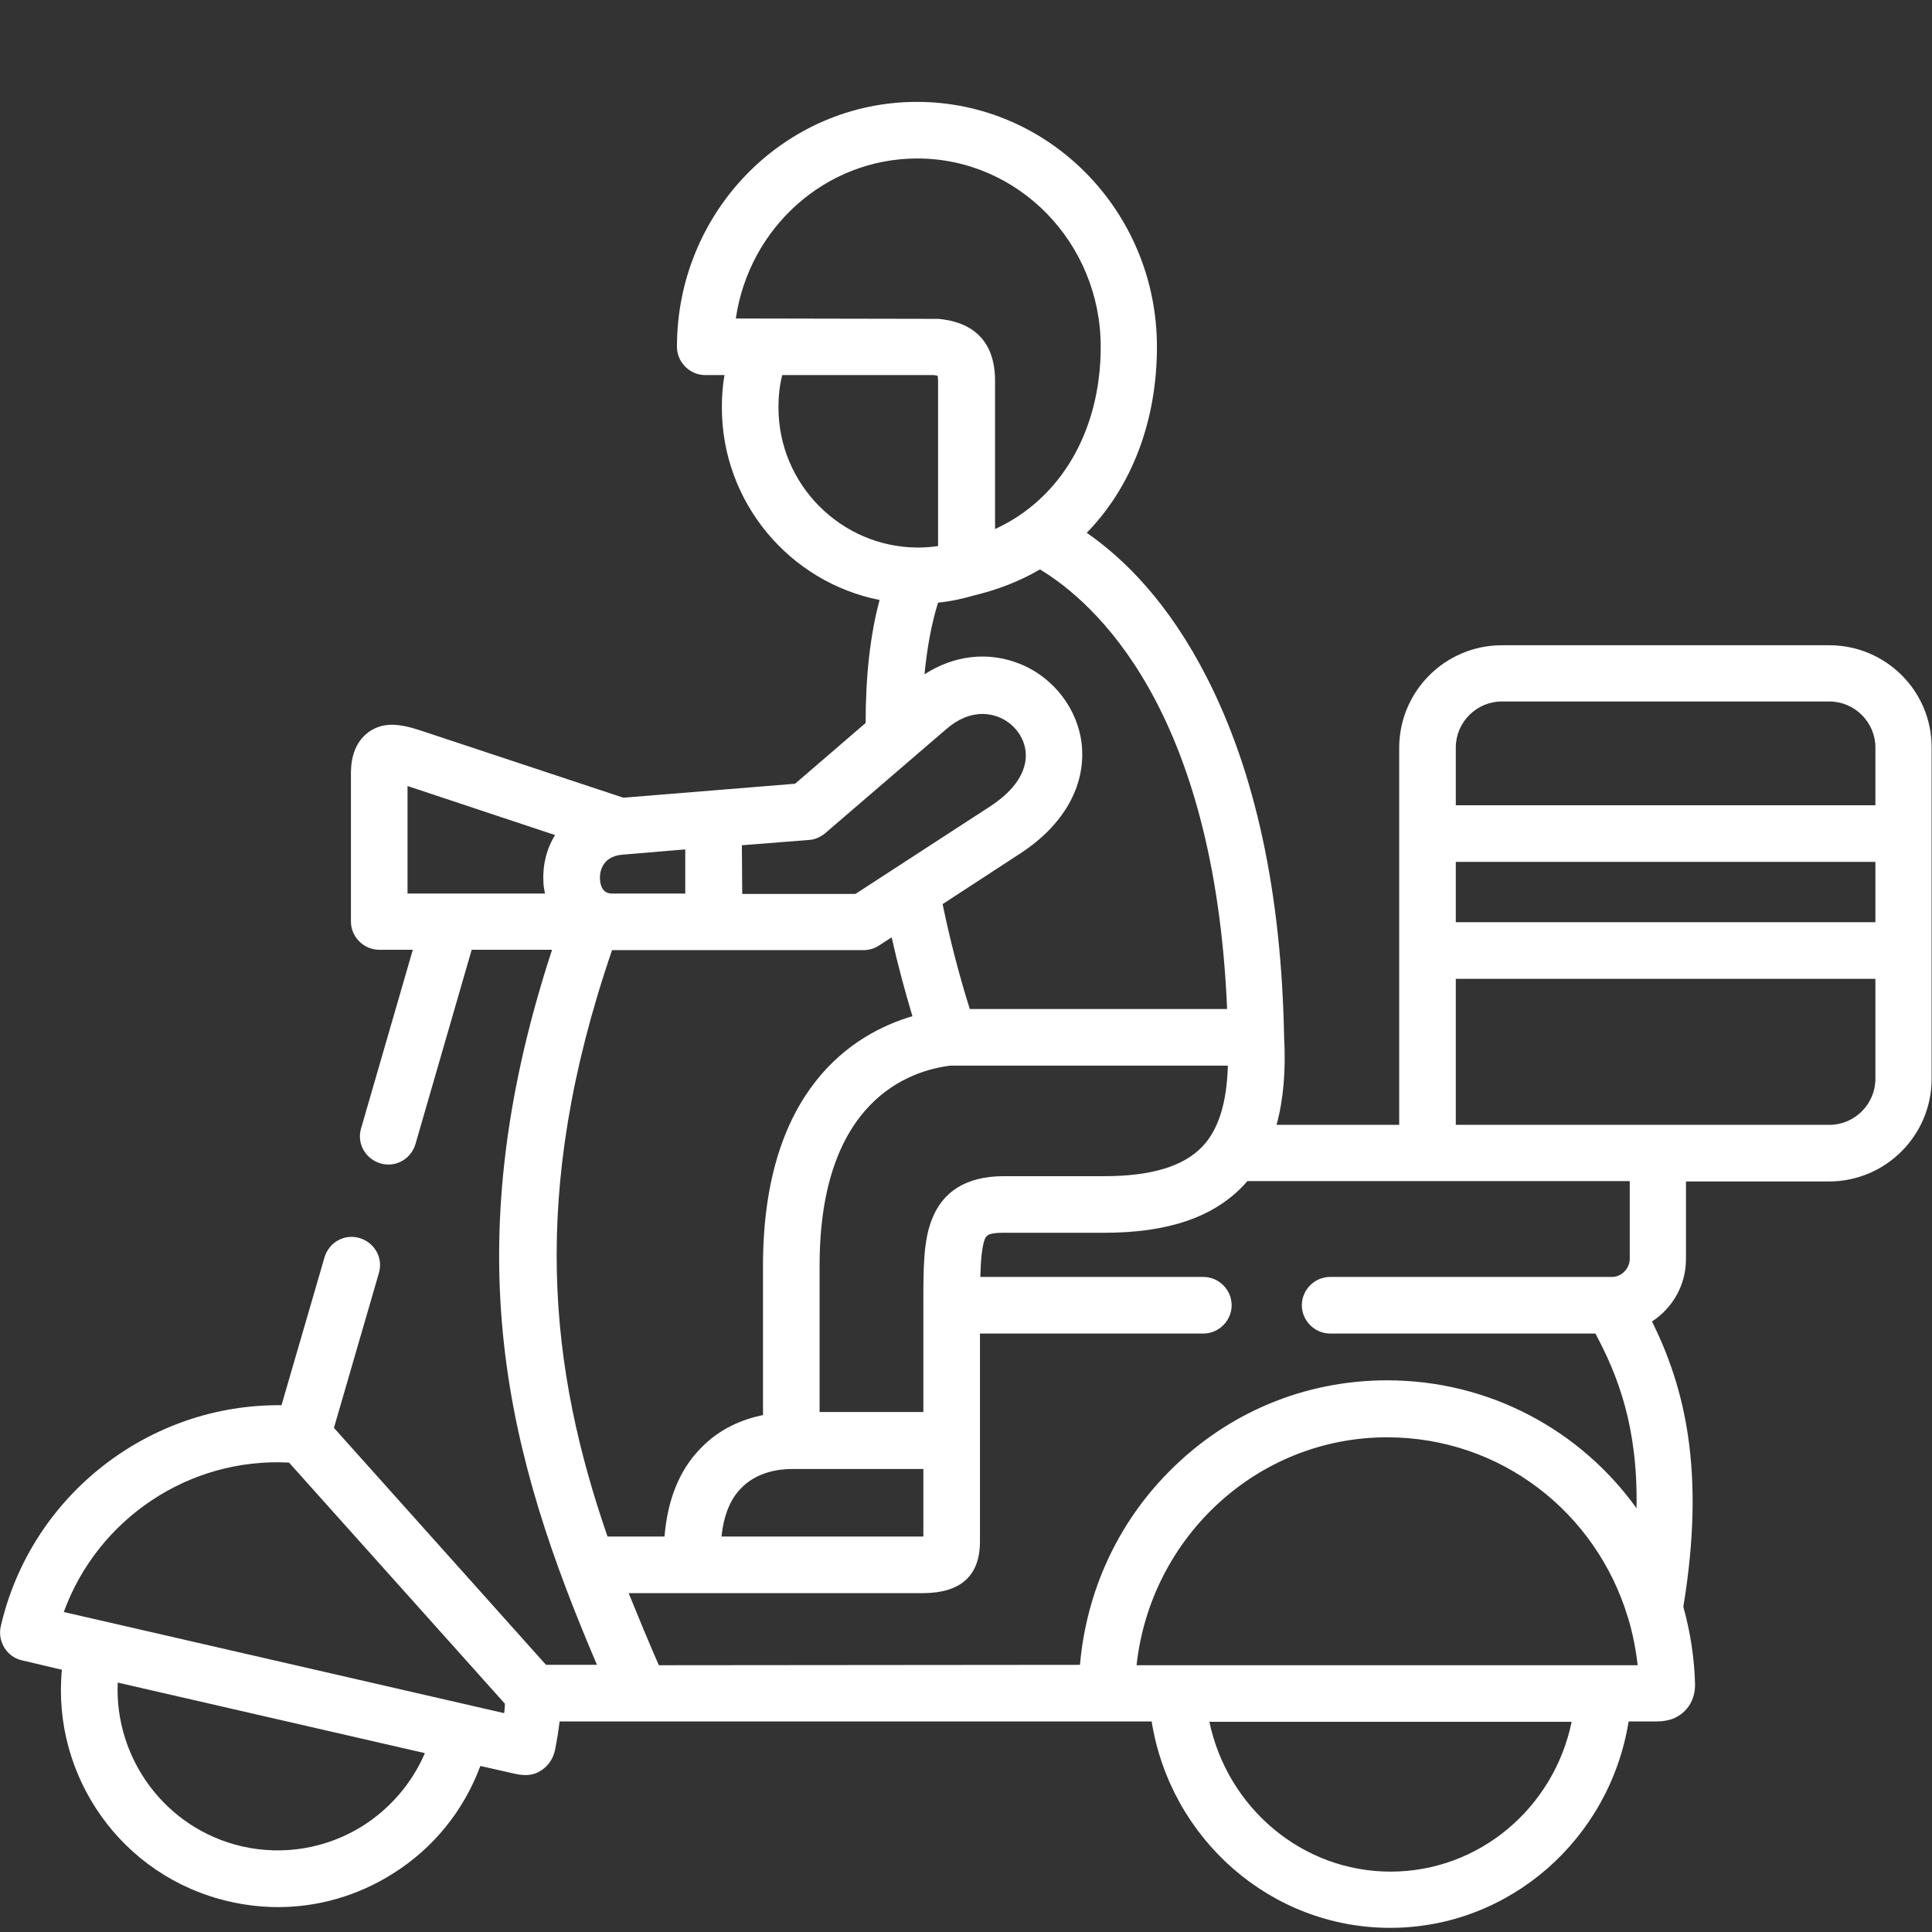 <?xml version="1.0" encoding="utf-8"?>
<!-- Generator: Adobe Illustrator 21.1.0, SVG Export Plug-In . SVG Version: 6.00 Build 0)  -->
<svg version="1.1" id="Capa_1" xmlns="http://www.w3.org/2000/svg" xmlns:xlink="http://www.w3.org/1999/xlink" x="0px" y="0px"
	 viewBox="0 0 512 512" style="enable-background:new 0 0 512 512;" xml:space="preserve">
<rect x="0" y="0" width="512" height="512" fill="#333333" stroke="none"/>
<style type="text/css">
	.st0{fill:#FFFFFF;}
</style>
<g>
	<path class="st0" d="M484.8,171H398c-15,0-27.2,12.2-27.2,27.2v99.9h-32.5c1.8-6.6,2.5-14.3,2-23.3l0,0
		c-0.7-38.1-7.6-70.1-20.5-95.3c-10-19.6-21.7-31.3-31.8-38.3c11.8-12.1,18.6-29.4,18.6-49.3c0-35.8-28.5-64.9-63.6-64.9
		s-63.6,29.1-63.6,64.9c0,4.1,3.4,7.5,7.5,7.5h5.1c-0.5,2.8-0.7,5.7-0.7,8.6c0,25.2,18,46.3,41.8,51c-2.5,9.3-3.7,20.2-3.7,32.6
		l-18.7,16.1l-45.5,3.7L112.7,194c-4.8-1.6-10.3-3.4-15,0s-4.7,9.3-4.7,11.2v39c0,4.1,3.4,7.5,7.5,7.5h8.9L95.7,299
		c-1.2,4,1.1,8.1,5.1,9.3c4,1.2,8.1-1.1,9.3-5.1l14.9-51.5h21.3c-26.5,80.9-11.4,134.9,11.9,189.5h-13.5l-56.2-62.8l11.9-41
		c1.2-4-1.1-8.1-5.1-9.3s-8.1,1.1-9.3,5.1l-11.4,39.2C39.6,372,8.2,396.2,0.2,431c-0.9,4,1.6,8.1,5.6,9l10.6,2.5
		c-2.7,28.3,15.9,54.9,44.3,61.4c4.3,1,8.7,1.5,13,1.5c10.6,0,21.1-3,30.3-8.8c10.9-6.8,18.9-16.8,23.3-28.6l8.4,1.9
		c2.5,0.6,4.9,0.9,7.2-0.4c2.2-1.2,3.7-3.3,4.2-5.8s0.9-5,1.2-7.5h156.9c5,31.2,31.6,54.7,63.2,54.7s58.2-23.5,63.2-54.7h5.7
		c0,0,1.1,0,1.4,0c2.1,0,5.2-0.2,7.8-2.8c1.3-1.3,2.8-3.6,2.7-7.3c-0.2-7-1.3-13.8-3.1-20.3c6-36.3,0.2-58.4-8.3-75.6
		c5.4-3.5,9-9.6,9-16.5v-20.6h37.9c15,0,27.2-12.2,27.2-27.2v-87.7C512,183.2,499.8,171,484.8,171L484.8,171z M96.1,483.9
		c-9.6,6-21,7.9-32,5.4l0,0c-20.3-4.7-33.8-23.3-32.9-43.4l81.4,18.7C109.2,472.5,103.5,479.2,96.1,483.9L96.1,483.9z M133.6,454
		L16.9,427.2c9-24.7,33.2-41,59.7-39.6l57.2,63.9C133.8,452.4,133.7,453.2,133.6,454z M246.9,323.3c-2.2,5.7-2.2,12.8-2.2,22.6v28.3
		h-27.5v-38.8c0-43.9,24-51.7,34.7-53h73.5c-0.3,10-2.5,17-6.8,21.5c-5,5.2-13.5,7.8-26,7.8h-26.9
		C256.1,311.8,249.8,315.7,246.9,323.3L246.9,323.3z M244.7,389.3v17.9c-0.1,0-0.1,0-0.2,0h-53.3c0.6-5.6,2.3-9.9,5.2-12.8
		c4.2-4.4,10.2-5.1,13.4-5.1H244.7z M325.2,267.4H257c-2.7-8.6-5.2-18.1-7.2-27.8l20.7-13.5c11.3-7.4,17.2-17.7,16.2-28.5
		c-0.9-9.5-7.4-18.1-16.5-21.7c-8.3-3.3-17.3-2.3-25.2,2.8c0.7-7.2,1.9-13.6,3.6-19c3.2-0.3,6.4-1,9.5-1.9
		c6.3-1.5,12.2-3.8,17.5-6.9C290,159.6,321.8,187.6,325.2,267.4L325.2,267.4z M195,84.4c3.5-24,23.7-42.4,48.1-42.4
		c26.8,0,48.6,22.4,48.6,49.9c0,22.4-10.7,40.4-28,48.3v-39.4c0-6.8-2.6-15.2-15.1-16.3c-0.2,0-0.5,0-0.7,0L195,84.4z M206.3,108
		c0-3,0.3-5.9,1-8.6h40.2c0.5,0.1,0.8,0.1,1,0.2c0,0.3,0.1,0.7,0.1,1.2v43.9c-1.8,0.3-3.6,0.4-5.4,0.4c0,0,0,0-0.1,0
		C222.9,145,206.3,128.4,206.3,108L206.3,108z M196.6,224l17.8-1.4c1.6-0.1,3.1-0.8,4.3-1.8l32.1-27.6l0,0c3.1-2.7,6.4-4,9.6-4
		c1.4,0,2.9,0.3,4.2,0.8c4,1.6,6.8,5.2,7.2,9.2c0.5,5.1-2.8,10.2-9.4,14.5l-35.7,23.2h-30L196.6,224L196.6,224z M164.9,226.5
		l16.7-1.4v11.7h-19.4c-2.5,0-3.1-2.1-3.2-3.8C158.9,232,159,227,164.9,226.5z M147.1,221.3c-2.3,3.7-3.3,8-3.1,12.2
		c0,1.1,0.2,2.1,0.4,3.2c0,0,0,0,0,0.1H108v-28.5L147.1,221.3C147.2,221.3,147.2,221.3,147.1,221.3L147.1,221.3z M162.2,251.8h66.6
		c1.4,0,2.9-0.4,4.1-1.2l3.4-2.2c1.6,7.2,3.5,14.2,5.5,20.9c-15.3,4.5-39.6,19.1-39.6,66.2V375c-5.3,1.1-11.5,3.5-16.7,9
		c-5.5,5.7-8.6,13.5-9.4,23.2H161C145.8,363.2,140,316.5,162.2,251.8L162.2,251.8z M174.6,441.3c-2.8-6.4-5.4-12.7-8-19.1h77.9
		c10.1,0,15.2-4.6,15.2-13.7v-26.8v-28.3h59.2c4.1,0,7.5-3.4,7.5-7.5s-3.4-7.5-7.5-7.5h-59.1c0.1-4.3,0.4-7.7,1.1-9.8
		c0.4-1,0.7-1.9,4.8-1.9h26.9c16.9,0,28.9-4.1,36.9-12.5c0.4-0.4,0.7-0.8,1.1-1.2h47.7h53.6v20.6c0,2.6-2.2,4.8-4.7,4.8h-74.7
		c-4.1,0-7.5,3.4-7.5,7.5s3.4,7.5,7.5,7.5h70.3c5.9,11,11.3,24.7,10.9,46.3c-14.8-20.6-38.9-33.9-66.1-33.9
		c-21.9,0-42.4,8.6-57.8,24.2c-13.7,13.8-21.9,31.8-23.6,51.2L174.6,441.3z M368.5,496c-23.4,0-43.2-16.9-48-39.7h96
		C411.8,479.1,392,496,368.5,496L368.5,496z M425.1,441.3H312h-10.8c3.7-33.9,32-60.4,66.4-60.4c30.1,0,55.4,19.9,63.8,47.7
		c0,0.1,0.1,0.2,0.1,0.3c1.2,4,2,8.1,2.5,12.4H425.1z M497,285.9c0,6.7-5.5,12.2-12.2,12.2h-99v-38.7H497V285.9z M497,244.4H385.8
		v-16H497V244.4z M497,213.4H385.8v-15.3c0-6.7,5.5-12.2,12.2-12.2h86.8c6.7,0,12.2,5.5,12.2,12.2V213.4z"/>
</g>
</svg>
